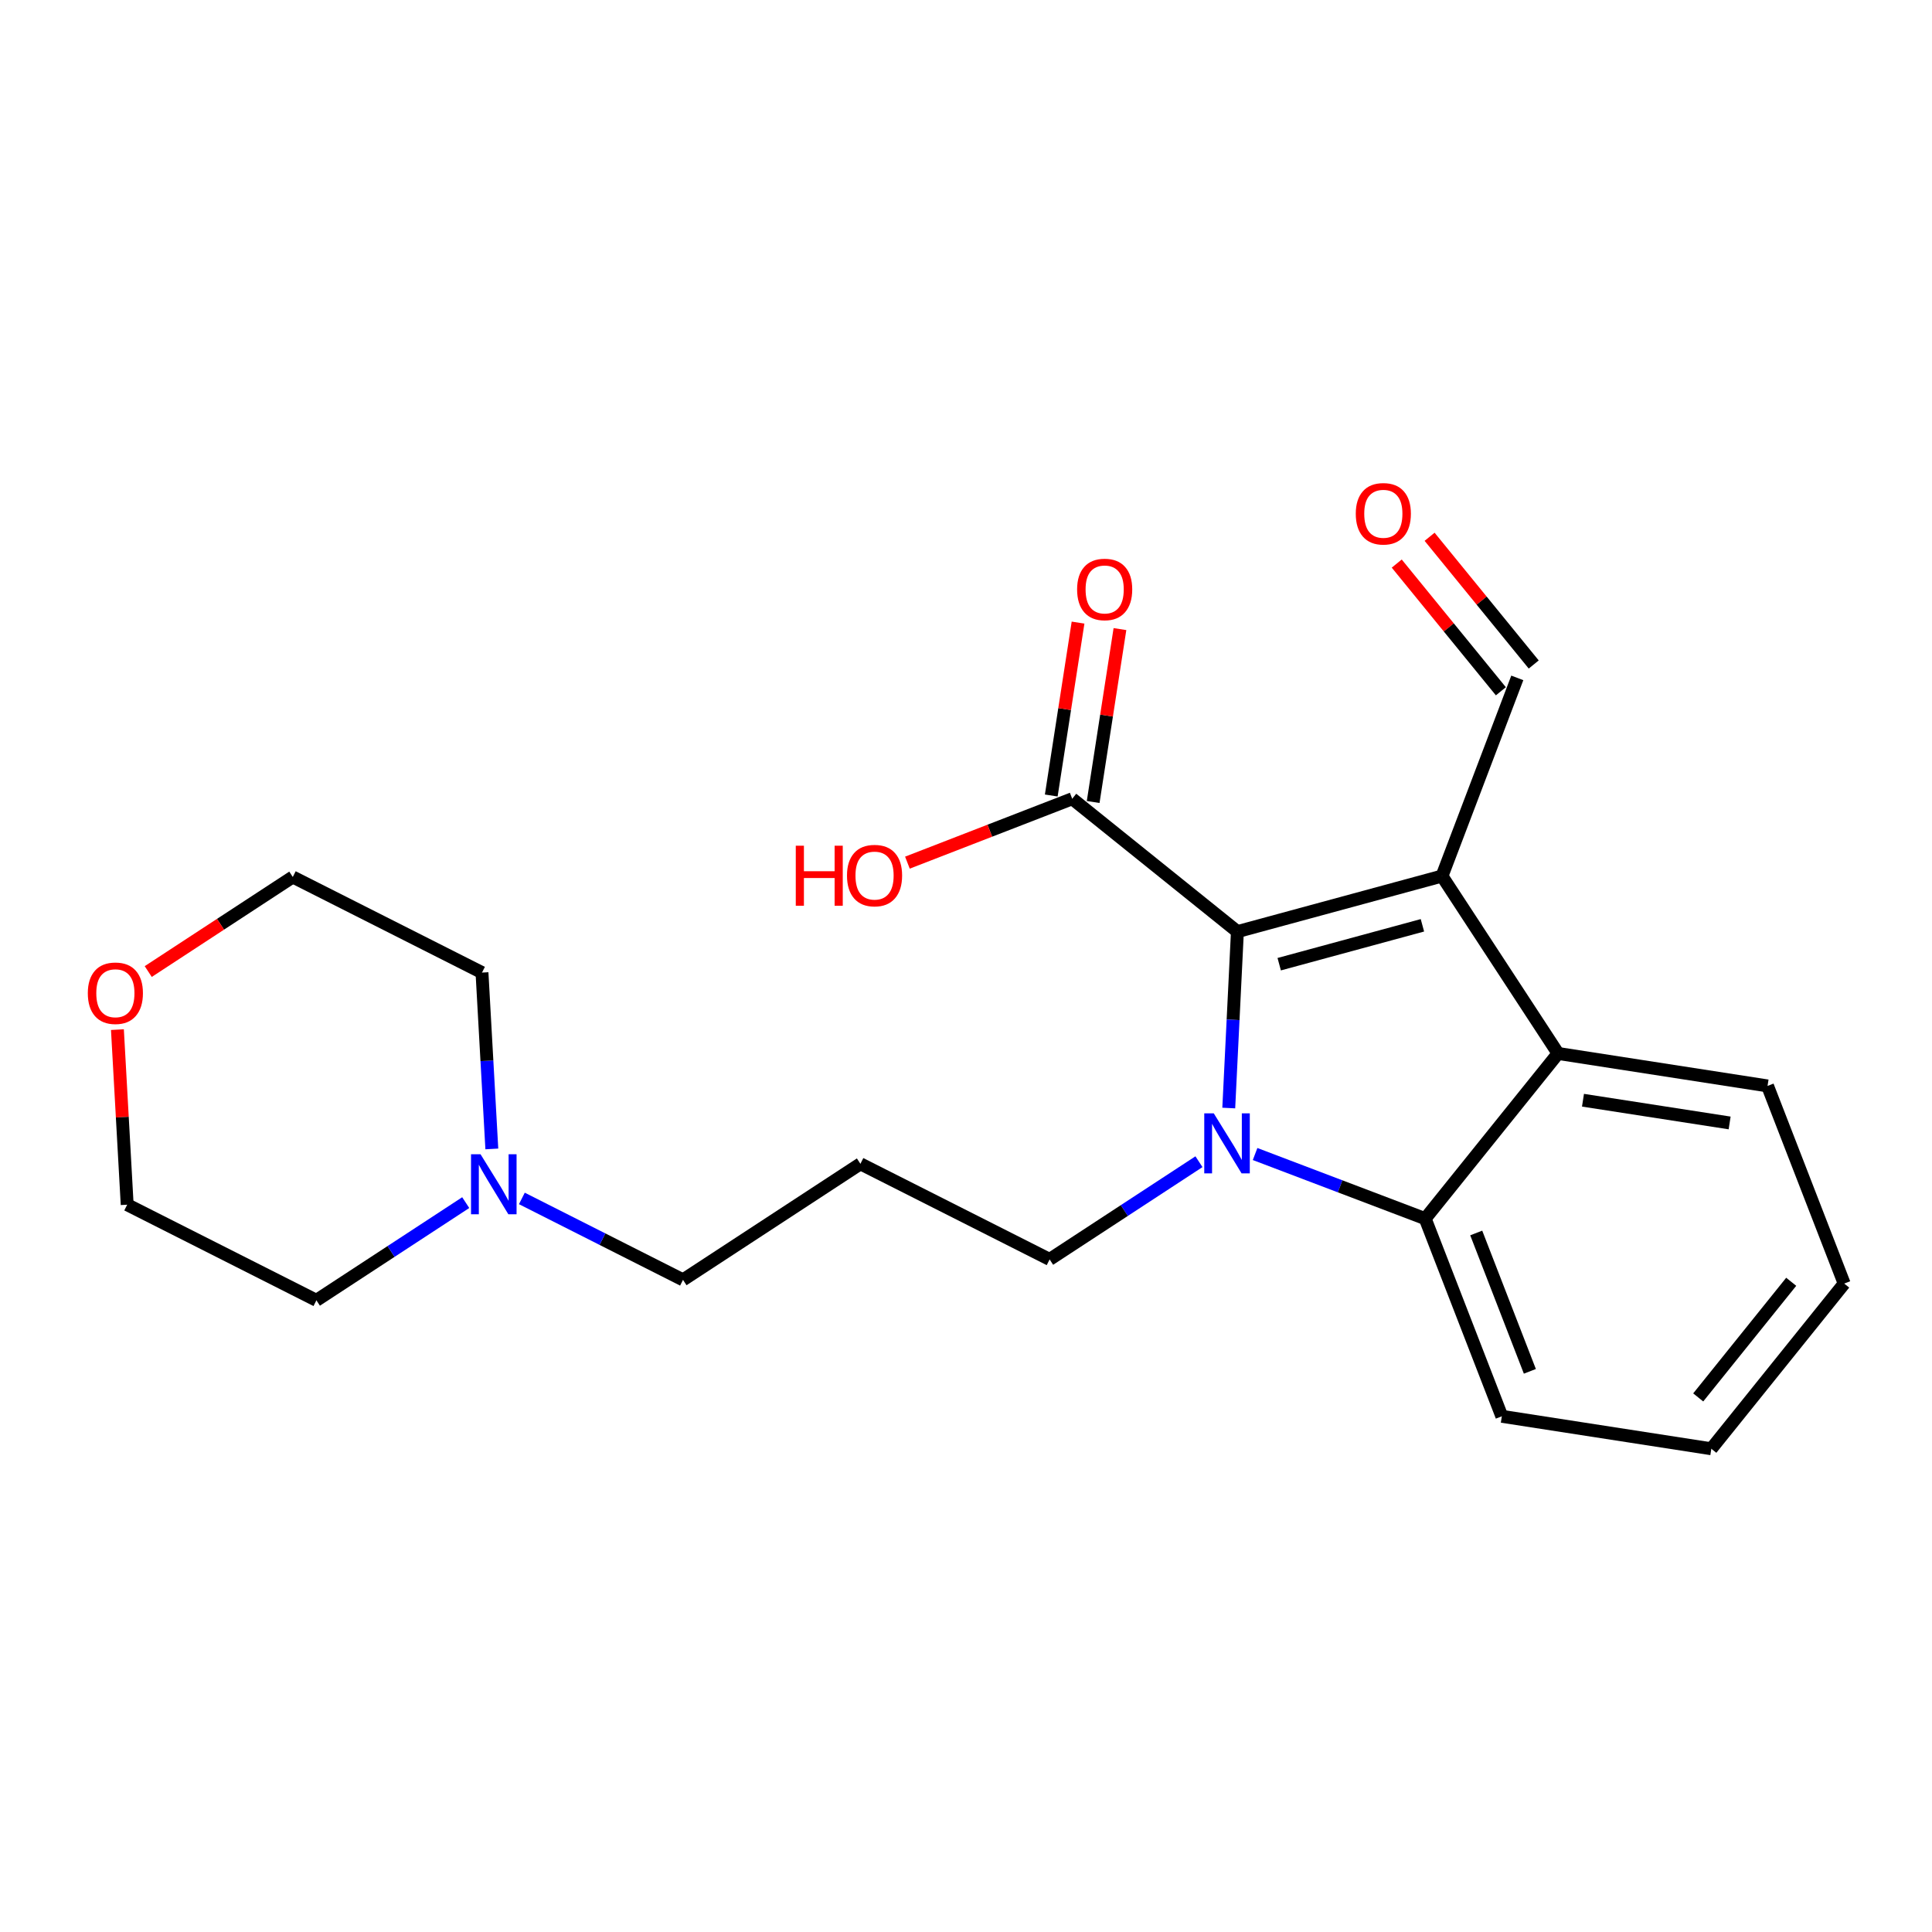 <?xml version='1.0' encoding='iso-8859-1'?>
<svg version='1.1' baseProfile='full'
              xmlns='http://www.w3.org/2000/svg'
                      xmlns:rdkit='http://www.rdkit.org/xml'
                      xmlns:xlink='http://www.w3.org/1999/xlink'
                  xml:space='preserve'
width='300px' height='300px' viewBox='0 0 300 300'>
<!-- END OF HEADER -->
<rect style='opacity:1.0;fill:#FFFFFF;stroke:none' width='300' height='300' x='0' y='0'> </rect>
<rect style='opacity:1.0;fill:#FFFFFF;stroke:none' width='300' height='300' x='0' y='0'> </rect>
<path class='bond-0 atom-0 atom-1' d='M 216.885,87.511 L 224.969,97.427' style='fill:none;fill-rule:evenodd;stroke:#FF0000;stroke-width:2.0px;stroke-linecap:butt;stroke-linejoin:miter;stroke-opacity:1' />
<path class='bond-0 atom-0 atom-1' d='M 224.969,97.427 L 233.054,107.342' style='fill:none;fill-rule:evenodd;stroke:#000000;stroke-width:2.0px;stroke-linecap:butt;stroke-linejoin:miter;stroke-opacity:1' />
<path class='bond-0 atom-0 atom-1' d='M 221.987,83.351 L 230.072,93.266' style='fill:none;fill-rule:evenodd;stroke:#FF0000;stroke-width:2.0px;stroke-linecap:butt;stroke-linejoin:miter;stroke-opacity:1' />
<path class='bond-0 atom-0 atom-1' d='M 230.072,93.266 L 238.156,103.182' style='fill:none;fill-rule:evenodd;stroke:#000000;stroke-width:2.0px;stroke-linecap:butt;stroke-linejoin:miter;stroke-opacity:1' />
<path class='bond-1 atom-1 atom-2' d='M 235.605,105.262 L 223.912,136.033' style='fill:none;fill-rule:evenodd;stroke:#000000;stroke-width:2.0px;stroke-linecap:butt;stroke-linejoin:miter;stroke-opacity:1' />
<path class='bond-2 atom-2 atom-3' d='M 223.912,136.033 L 192.144,144.66' style='fill:none;fill-rule:evenodd;stroke:#000000;stroke-width:2.0px;stroke-linecap:butt;stroke-linejoin:miter;stroke-opacity:1' />
<path class='bond-2 atom-2 atom-3' d='M 220.872,143.681 L 198.635,149.72' style='fill:none;fill-rule:evenodd;stroke:#000000;stroke-width:2.0px;stroke-linecap:butt;stroke-linejoin:miter;stroke-opacity:1' />
<path class='bond-22 atom-22 atom-2' d='M 241.933,163.58 L 223.912,136.033' style='fill:none;fill-rule:evenodd;stroke:#000000;stroke-width:2.0px;stroke-linecap:butt;stroke-linejoin:miter;stroke-opacity:1' />
<path class='bond-3 atom-3 atom-4' d='M 192.144,144.66 L 166.492,124.03' style='fill:none;fill-rule:evenodd;stroke:#000000;stroke-width:2.0px;stroke-linecap:butt;stroke-linejoin:miter;stroke-opacity:1' />
<path class='bond-6 atom-3 atom-7' d='M 192.144,144.66 L 191.473,158.357' style='fill:none;fill-rule:evenodd;stroke:#000000;stroke-width:2.0px;stroke-linecap:butt;stroke-linejoin:miter;stroke-opacity:1' />
<path class='bond-6 atom-3 atom-7' d='M 191.473,158.357 L 190.801,172.055' style='fill:none;fill-rule:evenodd;stroke:#0000FF;stroke-width:2.0px;stroke-linecap:butt;stroke-linejoin:miter;stroke-opacity:1' />
<path class='bond-4 atom-4 atom-5' d='M 169.745,124.534 L 171.825,111.11' style='fill:none;fill-rule:evenodd;stroke:#000000;stroke-width:2.0px;stroke-linecap:butt;stroke-linejoin:miter;stroke-opacity:1' />
<path class='bond-4 atom-4 atom-5' d='M 171.825,111.11 L 173.905,97.686' style='fill:none;fill-rule:evenodd;stroke:#FF0000;stroke-width:2.0px;stroke-linecap:butt;stroke-linejoin:miter;stroke-opacity:1' />
<path class='bond-4 atom-4 atom-5' d='M 163.239,123.526 L 165.319,110.102' style='fill:none;fill-rule:evenodd;stroke:#000000;stroke-width:2.0px;stroke-linecap:butt;stroke-linejoin:miter;stroke-opacity:1' />
<path class='bond-4 atom-4 atom-5' d='M 165.319,110.102 L 167.399,96.678' style='fill:none;fill-rule:evenodd;stroke:#FF0000;stroke-width:2.0px;stroke-linecap:butt;stroke-linejoin:miter;stroke-opacity:1' />
<path class='bond-5 atom-4 atom-6' d='M 166.492,124.03 L 153.697,128.991' style='fill:none;fill-rule:evenodd;stroke:#000000;stroke-width:2.0px;stroke-linecap:butt;stroke-linejoin:miter;stroke-opacity:1' />
<path class='bond-5 atom-4 atom-6' d='M 153.697,128.991 L 140.903,133.952' style='fill:none;fill-rule:evenodd;stroke:#FF0000;stroke-width:2.0px;stroke-linecap:butt;stroke-linejoin:miter;stroke-opacity:1' />
<path class='bond-7 atom-7 atom-8' d='M 186.174,180.39 L 174.579,187.975' style='fill:none;fill-rule:evenodd;stroke:#0000FF;stroke-width:2.0px;stroke-linecap:butt;stroke-linejoin:miter;stroke-opacity:1' />
<path class='bond-7 atom-7 atom-8' d='M 174.579,187.975 L 162.985,195.56' style='fill:none;fill-rule:evenodd;stroke:#000000;stroke-width:2.0px;stroke-linecap:butt;stroke-linejoin:miter;stroke-opacity:1' />
<path class='bond-16 atom-7 atom-17' d='M 194.89,179.195 L 208.097,184.214' style='fill:none;fill-rule:evenodd;stroke:#0000FF;stroke-width:2.0px;stroke-linecap:butt;stroke-linejoin:miter;stroke-opacity:1' />
<path class='bond-16 atom-7 atom-17' d='M 208.097,184.214 L 221.303,189.232' style='fill:none;fill-rule:evenodd;stroke:#000000;stroke-width:2.0px;stroke-linecap:butt;stroke-linejoin:miter;stroke-opacity:1' />
<path class='bond-8 atom-8 atom-9' d='M 162.985,195.56 L 133.604,180.715' style='fill:none;fill-rule:evenodd;stroke:#000000;stroke-width:2.0px;stroke-linecap:butt;stroke-linejoin:miter;stroke-opacity:1' />
<path class='bond-9 atom-9 atom-10' d='M 133.604,180.715 L 106.057,198.736' style='fill:none;fill-rule:evenodd;stroke:#000000;stroke-width:2.0px;stroke-linecap:butt;stroke-linejoin:miter;stroke-opacity:1' />
<path class='bond-10 atom-10 atom-11' d='M 106.057,198.736 L 93.546,192.414' style='fill:none;fill-rule:evenodd;stroke:#000000;stroke-width:2.0px;stroke-linecap:butt;stroke-linejoin:miter;stroke-opacity:1' />
<path class='bond-10 atom-10 atom-11' d='M 93.546,192.414 L 81.035,186.092' style='fill:none;fill-rule:evenodd;stroke:#0000FF;stroke-width:2.0px;stroke-linecap:butt;stroke-linejoin:miter;stroke-opacity:1' />
<path class='bond-11 atom-11 atom-12' d='M 76.371,178.406 L 75.607,164.715' style='fill:none;fill-rule:evenodd;stroke:#0000FF;stroke-width:2.0px;stroke-linecap:butt;stroke-linejoin:miter;stroke-opacity:1' />
<path class='bond-11 atom-11 atom-12' d='M 75.607,164.715 L 74.843,151.023' style='fill:none;fill-rule:evenodd;stroke:#000000;stroke-width:2.0px;stroke-linecap:butt;stroke-linejoin:miter;stroke-opacity:1' />
<path class='bond-23 atom-16 atom-11' d='M 49.13,201.912 L 60.724,194.327' style='fill:none;fill-rule:evenodd;stroke:#000000;stroke-width:2.0px;stroke-linecap:butt;stroke-linejoin:miter;stroke-opacity:1' />
<path class='bond-23 atom-16 atom-11' d='M 60.724,194.327 L 72.318,186.742' style='fill:none;fill-rule:evenodd;stroke:#0000FF;stroke-width:2.0px;stroke-linecap:butt;stroke-linejoin:miter;stroke-opacity:1' />
<path class='bond-12 atom-12 atom-13' d='M 74.843,151.023 L 45.463,136.177' style='fill:none;fill-rule:evenodd;stroke:#000000;stroke-width:2.0px;stroke-linecap:butt;stroke-linejoin:miter;stroke-opacity:1' />
<path class='bond-13 atom-13 atom-14' d='M 45.463,136.177 L 34.24,143.519' style='fill:none;fill-rule:evenodd;stroke:#000000;stroke-width:2.0px;stroke-linecap:butt;stroke-linejoin:miter;stroke-opacity:1' />
<path class='bond-13 atom-13 atom-14' d='M 34.24,143.519 L 23.018,150.861' style='fill:none;fill-rule:evenodd;stroke:#FF0000;stroke-width:2.0px;stroke-linecap:butt;stroke-linejoin:miter;stroke-opacity:1' />
<path class='bond-14 atom-14 atom-15' d='M 18.233,159.88 L 18.991,173.473' style='fill:none;fill-rule:evenodd;stroke:#FF0000;stroke-width:2.0px;stroke-linecap:butt;stroke-linejoin:miter;stroke-opacity:1' />
<path class='bond-14 atom-14 atom-15' d='M 18.991,173.473 L 19.749,187.066' style='fill:none;fill-rule:evenodd;stroke:#000000;stroke-width:2.0px;stroke-linecap:butt;stroke-linejoin:miter;stroke-opacity:1' />
<path class='bond-15 atom-15 atom-16' d='M 19.749,187.066 L 49.13,201.912' style='fill:none;fill-rule:evenodd;stroke:#000000;stroke-width:2.0px;stroke-linecap:butt;stroke-linejoin:miter;stroke-opacity:1' />
<path class='bond-17 atom-17 atom-18' d='M 221.303,189.232 L 233.204,219.924' style='fill:none;fill-rule:evenodd;stroke:#000000;stroke-width:2.0px;stroke-linecap:butt;stroke-linejoin:miter;stroke-opacity:1' />
<path class='bond-17 atom-17 atom-18' d='M 229.227,191.456 L 237.557,212.94' style='fill:none;fill-rule:evenodd;stroke:#000000;stroke-width:2.0px;stroke-linecap:butt;stroke-linejoin:miter;stroke-opacity:1' />
<path class='bond-24 atom-22 atom-17' d='M 241.933,163.58 L 221.303,189.232' style='fill:none;fill-rule:evenodd;stroke:#000000;stroke-width:2.0px;stroke-linecap:butt;stroke-linejoin:miter;stroke-opacity:1' />
<path class='bond-18 atom-18 atom-19' d='M 233.204,219.924 L 265.734,224.964' style='fill:none;fill-rule:evenodd;stroke:#000000;stroke-width:2.0px;stroke-linecap:butt;stroke-linejoin:miter;stroke-opacity:1' />
<path class='bond-19 atom-19 atom-20' d='M 265.734,224.964 L 286.364,199.312' style='fill:none;fill-rule:evenodd;stroke:#000000;stroke-width:2.0px;stroke-linecap:butt;stroke-linejoin:miter;stroke-opacity:1' />
<path class='bond-19 atom-19 atom-20' d='M 263.698,216.991 L 278.139,199.034' style='fill:none;fill-rule:evenodd;stroke:#000000;stroke-width:2.0px;stroke-linecap:butt;stroke-linejoin:miter;stroke-opacity:1' />
<path class='bond-20 atom-20 atom-21' d='M 286.364,199.312 L 274.463,168.621' style='fill:none;fill-rule:evenodd;stroke:#000000;stroke-width:2.0px;stroke-linecap:butt;stroke-linejoin:miter;stroke-opacity:1' />
<path class='bond-21 atom-21 atom-22' d='M 274.463,168.621 L 241.933,163.58' style='fill:none;fill-rule:evenodd;stroke:#000000;stroke-width:2.0px;stroke-linecap:butt;stroke-linejoin:miter;stroke-opacity:1' />
<path class='bond-21 atom-21 atom-22' d='M 268.576,174.371 L 245.805,170.842' style='fill:none;fill-rule:evenodd;stroke:#000000;stroke-width:2.0px;stroke-linecap:butt;stroke-linejoin:miter;stroke-opacity:1' />
<path  class='atom-0' d='M 210.524 79.776
Q 210.524 77.537, 211.63 76.287
Q 212.736 75.036, 214.803 75.036
Q 216.87 75.036, 217.976 76.287
Q 219.082 77.537, 219.082 79.776
Q 219.082 82.041, 217.963 83.331
Q 216.844 84.608, 214.803 84.608
Q 212.749 84.608, 211.63 83.331
Q 210.524 82.054, 210.524 79.776
M 214.803 83.555
Q 216.225 83.555, 216.989 82.607
Q 217.766 81.646, 217.766 79.776
Q 217.766 77.946, 216.989 77.024
Q 216.225 76.089, 214.803 76.089
Q 213.381 76.089, 212.604 77.011
Q 211.84 77.933, 211.84 79.776
Q 211.84 81.659, 212.604 82.607
Q 213.381 83.555, 214.803 83.555
' fill='#FF0000'/>
<path  class='atom-5' d='M 167.253 91.526
Q 167.253 89.288, 168.359 88.037
Q 169.465 86.786, 171.532 86.786
Q 173.6 86.786, 174.706 88.037
Q 175.812 89.288, 175.812 91.526
Q 175.812 93.791, 174.692 95.082
Q 173.573 96.359, 171.532 96.359
Q 169.478 96.359, 168.359 95.082
Q 167.253 93.804, 167.253 91.526
M 171.532 95.305
Q 172.954 95.305, 173.718 94.358
Q 174.495 93.396, 174.495 91.526
Q 174.495 89.696, 173.718 88.775
Q 172.954 87.84, 171.532 87.84
Q 170.11 87.84, 169.333 88.761
Q 168.57 89.683, 168.57 91.526
Q 168.57 93.409, 169.333 94.358
Q 170.11 95.305, 171.532 95.305
' fill='#FF0000'/>
<path  class='atom-6' d='M 123.568 131.322
L 124.832 131.322
L 124.832 135.285
L 129.598 135.285
L 129.598 131.322
L 130.863 131.322
L 130.863 140.644
L 129.598 140.644
L 129.598 136.339
L 124.832 136.339
L 124.832 140.644
L 123.568 140.644
L 123.568 131.322
' fill='#FF0000'/>
<path  class='atom-6' d='M 131.521 135.957
Q 131.521 133.718, 132.627 132.468
Q 133.733 131.217, 135.8 131.217
Q 137.868 131.217, 138.974 132.468
Q 140.08 133.718, 140.08 135.957
Q 140.08 138.222, 138.96 139.512
Q 137.841 140.789, 135.8 140.789
Q 133.746 140.789, 132.627 139.512
Q 131.521 138.235, 131.521 135.957
M 135.8 139.736
Q 137.222 139.736, 137.986 138.788
Q 138.763 137.827, 138.763 135.957
Q 138.763 134.127, 137.986 133.205
Q 137.222 132.27, 135.8 132.27
Q 134.378 132.27, 133.601 133.192
Q 132.838 134.113, 132.838 135.957
Q 132.838 137.84, 133.601 138.788
Q 134.378 139.736, 135.8 139.736
' fill='#FF0000'/>
<path  class='atom-7' d='M 188.471 172.878
L 191.526 177.815
Q 191.829 178.303, 192.316 179.185
Q 192.803 180.067, 192.83 180.12
L 192.83 172.878
L 194.067 172.878
L 194.067 182.2
L 192.79 182.2
L 189.512 176.802
Q 189.13 176.17, 188.721 175.445
Q 188.326 174.721, 188.208 174.497
L 188.208 182.2
L 186.997 182.2
L 186.997 172.878
L 188.471 172.878
' fill='#0000FF'/>
<path  class='atom-11' d='M 74.616 179.229
L 77.671 184.167
Q 77.974 184.654, 78.461 185.536
Q 78.948 186.418, 78.975 186.471
L 78.975 179.229
L 80.212 179.229
L 80.212 188.551
L 78.935 188.551
L 75.656 183.153
Q 75.275 182.521, 74.866 181.797
Q 74.471 181.072, 74.353 180.849
L 74.353 188.551
L 73.141 188.551
L 73.141 179.229
L 74.616 179.229
' fill='#0000FF'/>
<path  class='atom-14' d='M 13.636 154.225
Q 13.636 151.987, 14.742 150.736
Q 15.848 149.485, 17.916 149.485
Q 19.983 149.485, 21.089 150.736
Q 22.195 151.987, 22.195 154.225
Q 22.195 156.49, 21.076 157.78
Q 19.957 159.057, 17.916 159.057
Q 15.862 159.057, 14.742 157.78
Q 13.636 156.503, 13.636 154.225
M 17.916 158.004
Q 19.338 158.004, 20.102 157.056
Q 20.878 156.095, 20.878 154.225
Q 20.878 152.395, 20.102 151.473
Q 19.338 150.538, 17.916 150.538
Q 16.494 150.538, 15.717 151.46
Q 14.953 152.382, 14.953 154.225
Q 14.953 156.108, 15.717 157.056
Q 16.494 158.004, 17.916 158.004
' fill='#FF0000'/>
</svg>
